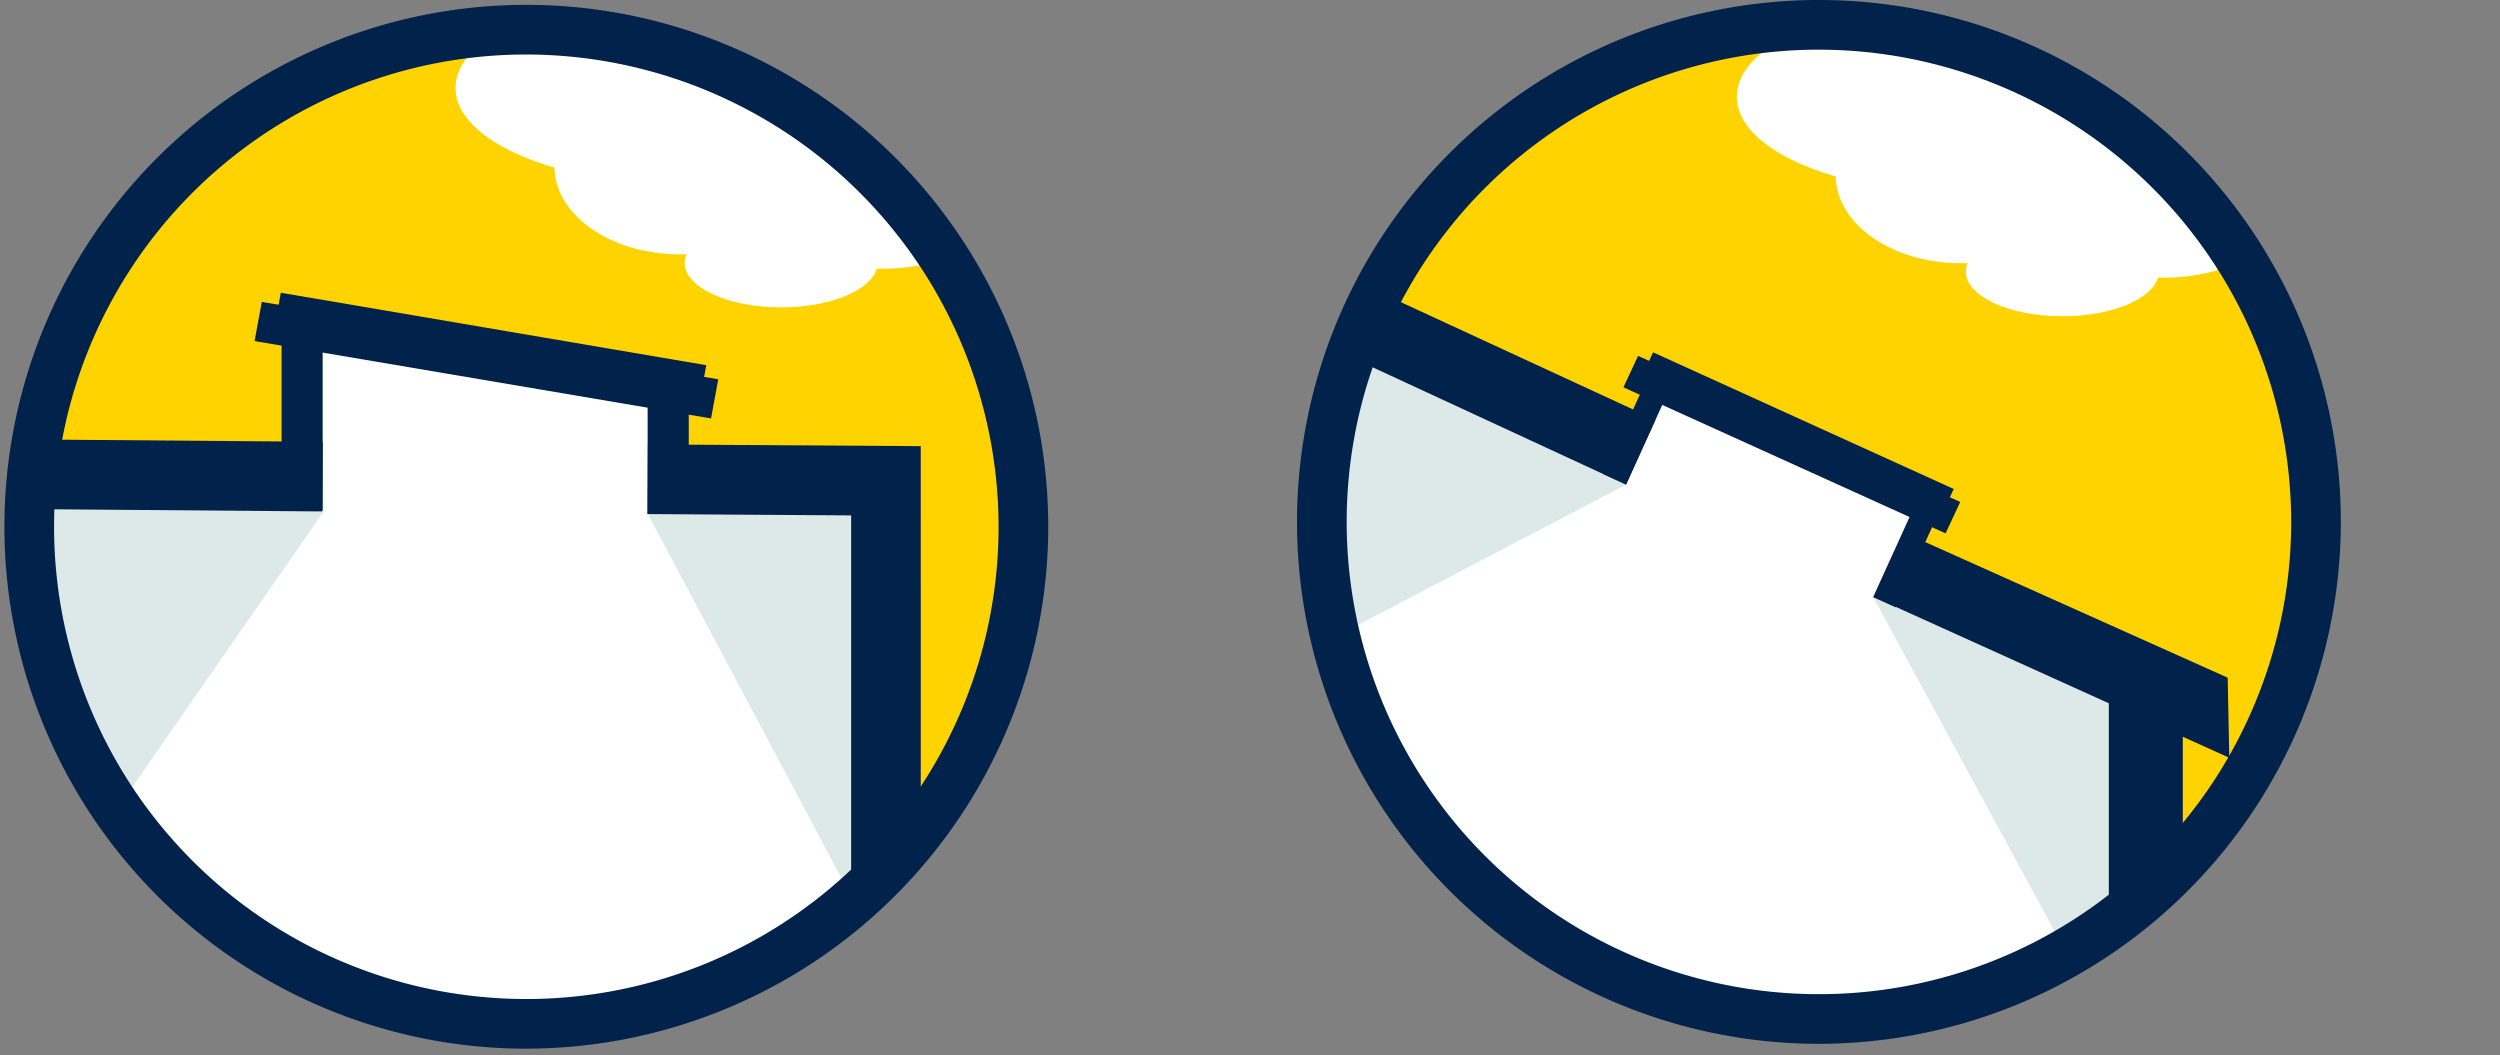 <?xml version="1.0" encoding="UTF-8"?> <svg xmlns="http://www.w3.org/2000/svg" xmlns:xlink="http://www.w3.org/1999/xlink" width="334" height="141" viewBox="0 0 334 141"><rect x="0" y="0" width="334" height="141" fill="#808080" stroke="none"/><defs><clipPath id="clip-path"><rect id="Rectangle_18281" data-name="Rectangle 18281" width="334" height="141" transform="translate(1074 3173)" fill="none"></rect></clipPath><clipPath id="clip-path-2"><rect id="Rectangle_17435" data-name="Rectangle 17435" width="139.454" height="139.455" fill="none"></rect></clipPath><clipPath id="clip-path-3"><path id="Path_49033" data-name="Path 49033" d="M2.363,70.55A66.04,66.04,0,1,0,68.4,4.511,66.039,66.039,0,0,0,2.363,70.55" fill="none"></path></clipPath><clipPath id="clip-path-5"><rect id="Rectangle_18060" data-name="Rectangle 18060" width="165.248" height="160.217" fill="none"></rect></clipPath><clipPath id="clip-path-6"><path id="Path_49708" data-name="Path 49708" d="M29.678,70.5A66.039,66.039,0,1,0,95.717,4.465,66.038,66.038,0,0,0,29.678,70.5" fill="none"></path></clipPath><clipPath id="clip-path-7"><path id="Path_49714" data-name="Path 49714" d="M29.8,70.558A65.856,65.856,0,1,0,95.652,4.7,65.857,65.857,0,0,0,29.8,70.558" fill="none"></path></clipPath></defs><g id="Mask_Group_1055" data-name="Mask Group 1055" transform="translate(-1074 -3173)" clip-path="url(#clip-path)"><g id="Group_80850" data-name="Group 80850" transform="translate(1247.283 3173)"><g id="Group_80845" data-name="Group 80845"><g id="Group_80844" data-name="Group 80844" clip-path="url(#clip-path-2)"><path id="Path_49023" data-name="Path 49023" d="M2.364,69.9A66.039,66.039,0,1,1,68.4,135.937,66.039,66.039,0,0,1,2.364,69.9" fill="#ffd300"></path><path id="Path_49024" data-name="Path 49024" d="M111.233,120.583l-1.022-30.854L9.963,43.407,2.292,71.877l.141,5.412L6.574,87.83s13.553,47.624,65.13,48c28.585.209,39.529-15.247,39.529-15.247" fill="#dce9e8"></path><path id="Path_49025" data-name="Path 49025" d="M48.889,53.594l-4.935,11.15L5.257,85.007S9.275,115.073,39.7,128.866s42.353,7.153,42.353,7.153l21.27-7.718L76.979,79.774,82.262,68.52Z" fill="#fff"></path><path id="Path_49026" data-name="Path 49026" d="M12.222,39.607,47.878,56.083l-3.924,8.66L8.18,48.182Z" fill="#00224b"></path><path id="Path_49027" data-name="Path 49027" d="M86.649,71.257,43.607,51.747l1.956-4.2L88.6,67.058Z" fill="#00224b"></path><path id="Path_49028" data-name="Path 49028" d="M124.55,101.242,79.624,80.913l3.924-8.66,40.786,18.284Z" fill="#00224b"></path></g></g><g id="Group_80847" data-name="Group 80847"><g id="Group_80846" data-name="Group 80846" clip-path="url(#clip-path-3)"><path id="Path_49029" data-name="Path 49029" d="M97.088,24.051c0,7.207,8.367,13.05,18.688,13.05s18.689-5.843,18.689-13.05S126.1,11,115.776,11s-18.688,5.843-18.688,13.05" fill="#fff"></path><path id="Path_49030" data-name="Path 49030" d="M89.355,36.295c0,3.292,5.77,5.961,12.889,5.961s12.888-2.669,12.888-5.961-5.77-5.961-12.888-5.961S89.355,33,89.355,36.295" fill="#fff"></path><path id="Path_49031" data-name="Path 49031" d="M71.956,23.407c0,6.5,7.5,11.761,16.755,11.761s16.755-5.266,16.755-11.761-7.5-11.761-16.755-11.761S71.956,16.911,71.956,23.407" fill="#fff"></path><path id="Path_49032" data-name="Path 49032" d="M58.745,12.935c0,7.118,13.56,12.889,30.288,12.889s30.288-5.771,30.288-12.889S105.761.046,89.033.046,58.745,5.816,58.745,12.935" fill="#fff"></path></g></g><g id="Group_80849" data-name="Group 80849"><g id="Group_80848" data-name="Group 80848" clip-path="url(#clip-path-2)"><path id="Path_49034" data-name="Path 49034" d="M69.727,139.455a69.728,69.728,0,1,1,69.727-69.727,69.806,69.806,0,0,1-69.727,69.727m0-132.82a63.093,63.093,0,1,0,63.092,63.093A63.164,63.164,0,0,0,69.727,6.635" fill="#00224b"></path><path id="Path_49035" data-name="Path 49035" d="M43.967,64.721l-3.009-1.357,5.137-11.295L49.1,53.426Z" fill="#00224b"></path><path id="Path_49036" data-name="Path 49036" d="M79.976,81.139l-3.009-1.357L82.1,68.487l3.009,1.357Z" fill="#00224b"></path><path id="Path_49037" data-name="Path 49037" d="M86.344,68.315,46.18,50.058l1.391-2.986L87.734,65.329Z" fill="#00224b"></path><path id="Path_49038" data-name="Path 49038" d="M108.456,121.618l9.882-3.953V93.053h-9.882Z" fill="#00224b"></path></g></g></g><g id="Group_81608" data-name="Group 81608" transform="translate(1048.797 3171.857)"><g id="Group_81601" data-name="Group 81601"><g id="Group_81600" data-name="Group 81600" clip-path="url(#clip-path-5)"><path id="Path_49703" data-name="Path 49703" d="M29.613,70.558A66.039,66.039,0,1,1,95.652,136.6,66.039,66.039,0,0,1,29.613,70.558" fill="#ffd300"></path></g></g><g id="Group_81603" data-name="Group 81603"><g id="Group_81602" data-name="Group 81602" clip-path="url(#clip-path-6)"><path id="Path_49704" data-name="Path 49704" d="M124.4,24c0,7.207,8.367,13.05,18.688,13.05S161.779,31.212,161.779,24s-8.367-13.05-18.689-13.05S124.4,16.8,124.4,24" fill="#fff"></path><path id="Path_49705" data-name="Path 49705" d="M116.669,36.249c0,3.292,5.77,5.961,12.889,5.961s12.888-2.669,12.888-5.961-5.77-5.961-12.888-5.961-12.889,2.669-12.889,5.961" fill="#fff"></path><path id="Path_49706" data-name="Path 49706" d="M99.27,23.361c0,6.5,7.5,11.761,16.755,11.761s16.755-5.266,16.755-11.761S125.279,11.6,116.025,11.6,99.27,16.866,99.27,23.361" fill="#fff"></path><path id="Path_49707" data-name="Path 49707" d="M86.059,12.889c0,7.118,13.56,12.889,30.288,12.889s30.288-5.771,30.288-12.889S133.075,0,116.347,0,86.059,5.771,86.059,12.889" fill="#fff"></path></g></g><g id="Group_81605" data-name="Group 81605"><g id="Group_81604" data-name="Group 81604" clip-path="url(#clip-path-7)"><path id="Path_49709" data-name="Path 49709" d="M.216,63.424h143.35v77.521s-15.375,19.272-55,19.272S0,123.622,0,76.633C0,61.692.216,63.424.216,63.424" fill="#dce9e8"></path><path id="Path_49710" data-name="Path 49710" d="M67.993,47.2l.433,22.292L25.118,131.851s25.335,27.5,58.033,27.5,59.981-18.189,59.981-18.189V128.819l-31.4-59.043V54.619Z" fill="#fff"></path><path id="Path_49711" data-name="Path 49711" d="M148.218,142.244h-9.3V70L111.7,69.823l.06-9.306,36.453.232Z" fill="#00224b"></path><rect id="Rectangle_18061" data-name="Rectangle 18061" width="9.305" height="66.118" transform="matrix(0.008, -1, 1, 0.008, 2.126, 68.942)" fill="#00224b"></rect><path id="Path_49712" data-name="Path 49712" d="M120.2,57.047,59.215,46.709l.962-5.229,60.985,10.337Z" fill="#00224b"></path><path id="Path_49713" data-name="Path 49713" d="M118.6,55.164,61.756,45.485l.962-5.23,56.844,9.679Z" fill="#00224b"></path><rect id="Rectangle_18062" data-name="Rectangle 18062" width="5.486" height="15.302" transform="translate(111.734 54.474)" fill="#00224b"></rect><rect id="Rectangle_18063" data-name="Rectangle 18063" width="5.486" height="24.783" transform="translate(62.823 44.566)" fill="#00224b"></rect></g></g><g id="Group_81607" data-name="Group 81607"><g id="Group_81606" data-name="Group 81606" clip-path="url(#clip-path-5)"><path id="Path_49715" data-name="Path 49715" d="M95.521,141.245a69.727,69.727,0,1,1,69.727-69.727,69.806,69.806,0,0,1-69.727,69.727m0-132.82a63.093,63.093,0,1,0,63.092,63.093A63.164,63.164,0,0,0,95.521,8.425" fill="#00224b"></path></g></g></g></g></svg> 